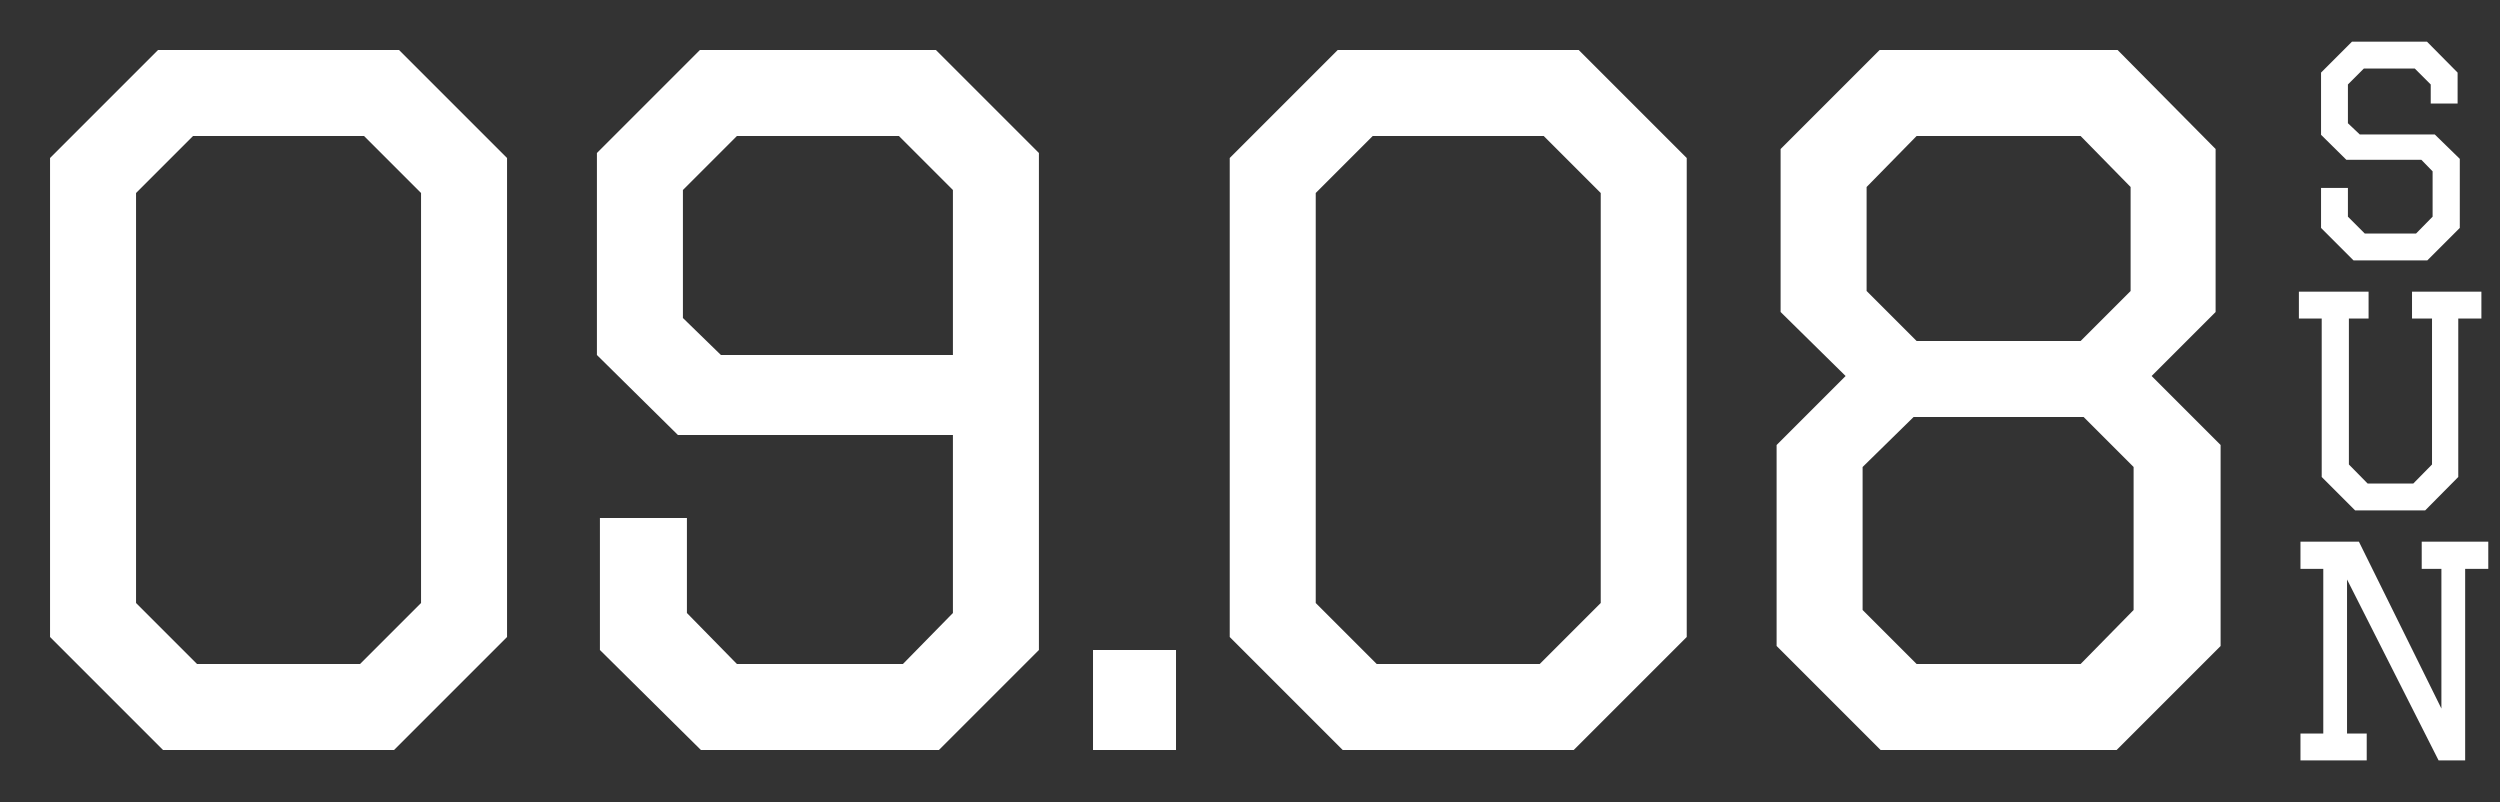 <svg width="240" height="77" viewBox="0 0 240 77" fill="none" xmlns="http://www.w3.org/2000/svg">
<rect x="0" y="0" width="240" height="77" fill="#333333" stroke="none"/>
<path d="M232.99 4L235.93 6.97V9.94H233.35V8.11L231.82 6.58H226.93L225.4 8.11V11.83L226.54 12.91H233.74L236.14 15.25V21.88L233.02 25H225.94L222.82 21.88V18.04H225.4V20.8L227.02 22.42H231.94L233.53 20.8V16.45L232.45 15.34H225.25L222.82 12.94V6.97L225.79 4H232.99ZM238.214 28V30.58H235.994V45.79L232.814 49H226.094L222.884 45.79V30.58H220.694V28H227.384V30.58H225.494V44.59L227.294 46.42H231.674L233.474 44.59V30.58H231.554V28H238.214ZM238.875 52V54.61H236.655V73H234.105L225.315 55.63V70.42H227.205V73H220.845V70.42H223.035V54.61H220.845V52H226.455L234.375 68.02V54.61H232.485V52H238.875Z" fill="white"/>
<path d="M48.676 15.168V61.152L37.828 72H15.652L4.804 61.152V15.168L15.172 4.8H38.308L48.676 15.168ZM34.948 13.056H18.532L13.06 18.528V57.888L18.916 63.744H34.564L40.42 57.888V18.528L34.948 13.056ZM99.736 14.688V62.4L90.136 72H67.288L57.592 62.4V49.728H65.944V58.848L70.744 63.744H86.68L91.48 58.848V41.76H65.08L57.304 34.08V14.688L67.192 4.8H89.848L99.736 14.688ZM86.296 13.056H70.744L65.56 18.24V30.528L69.208 34.08H91.48V18.24L86.296 13.056ZM112.897 62.4V72H104.929V62.4H112.897ZM161.926 15.168V61.152L151.078 72H128.902L118.054 61.152V15.168L128.422 4.8H151.558L161.926 15.168ZM148.198 13.056H131.782L126.31 18.528V57.888L132.166 63.744H147.814L153.67 57.888V18.528L148.198 13.056ZM203.29 4.8L212.698 14.304V29.952L206.554 36.096L213.178 42.72V62.016L203.194 72H180.538L170.554 62.016V42.72L177.178 36.096L170.938 29.952V14.304L180.442 4.8H203.29ZM200.026 40.032H183.706L178.81 44.832V58.56L183.994 63.744H199.738L204.826 58.56V44.832L200.026 40.032ZM199.738 13.056H183.994L179.194 17.952V27.936L183.994 32.736H199.738L204.538 27.936V17.952L199.738 13.056Z" fill="white"/>
</svg>
